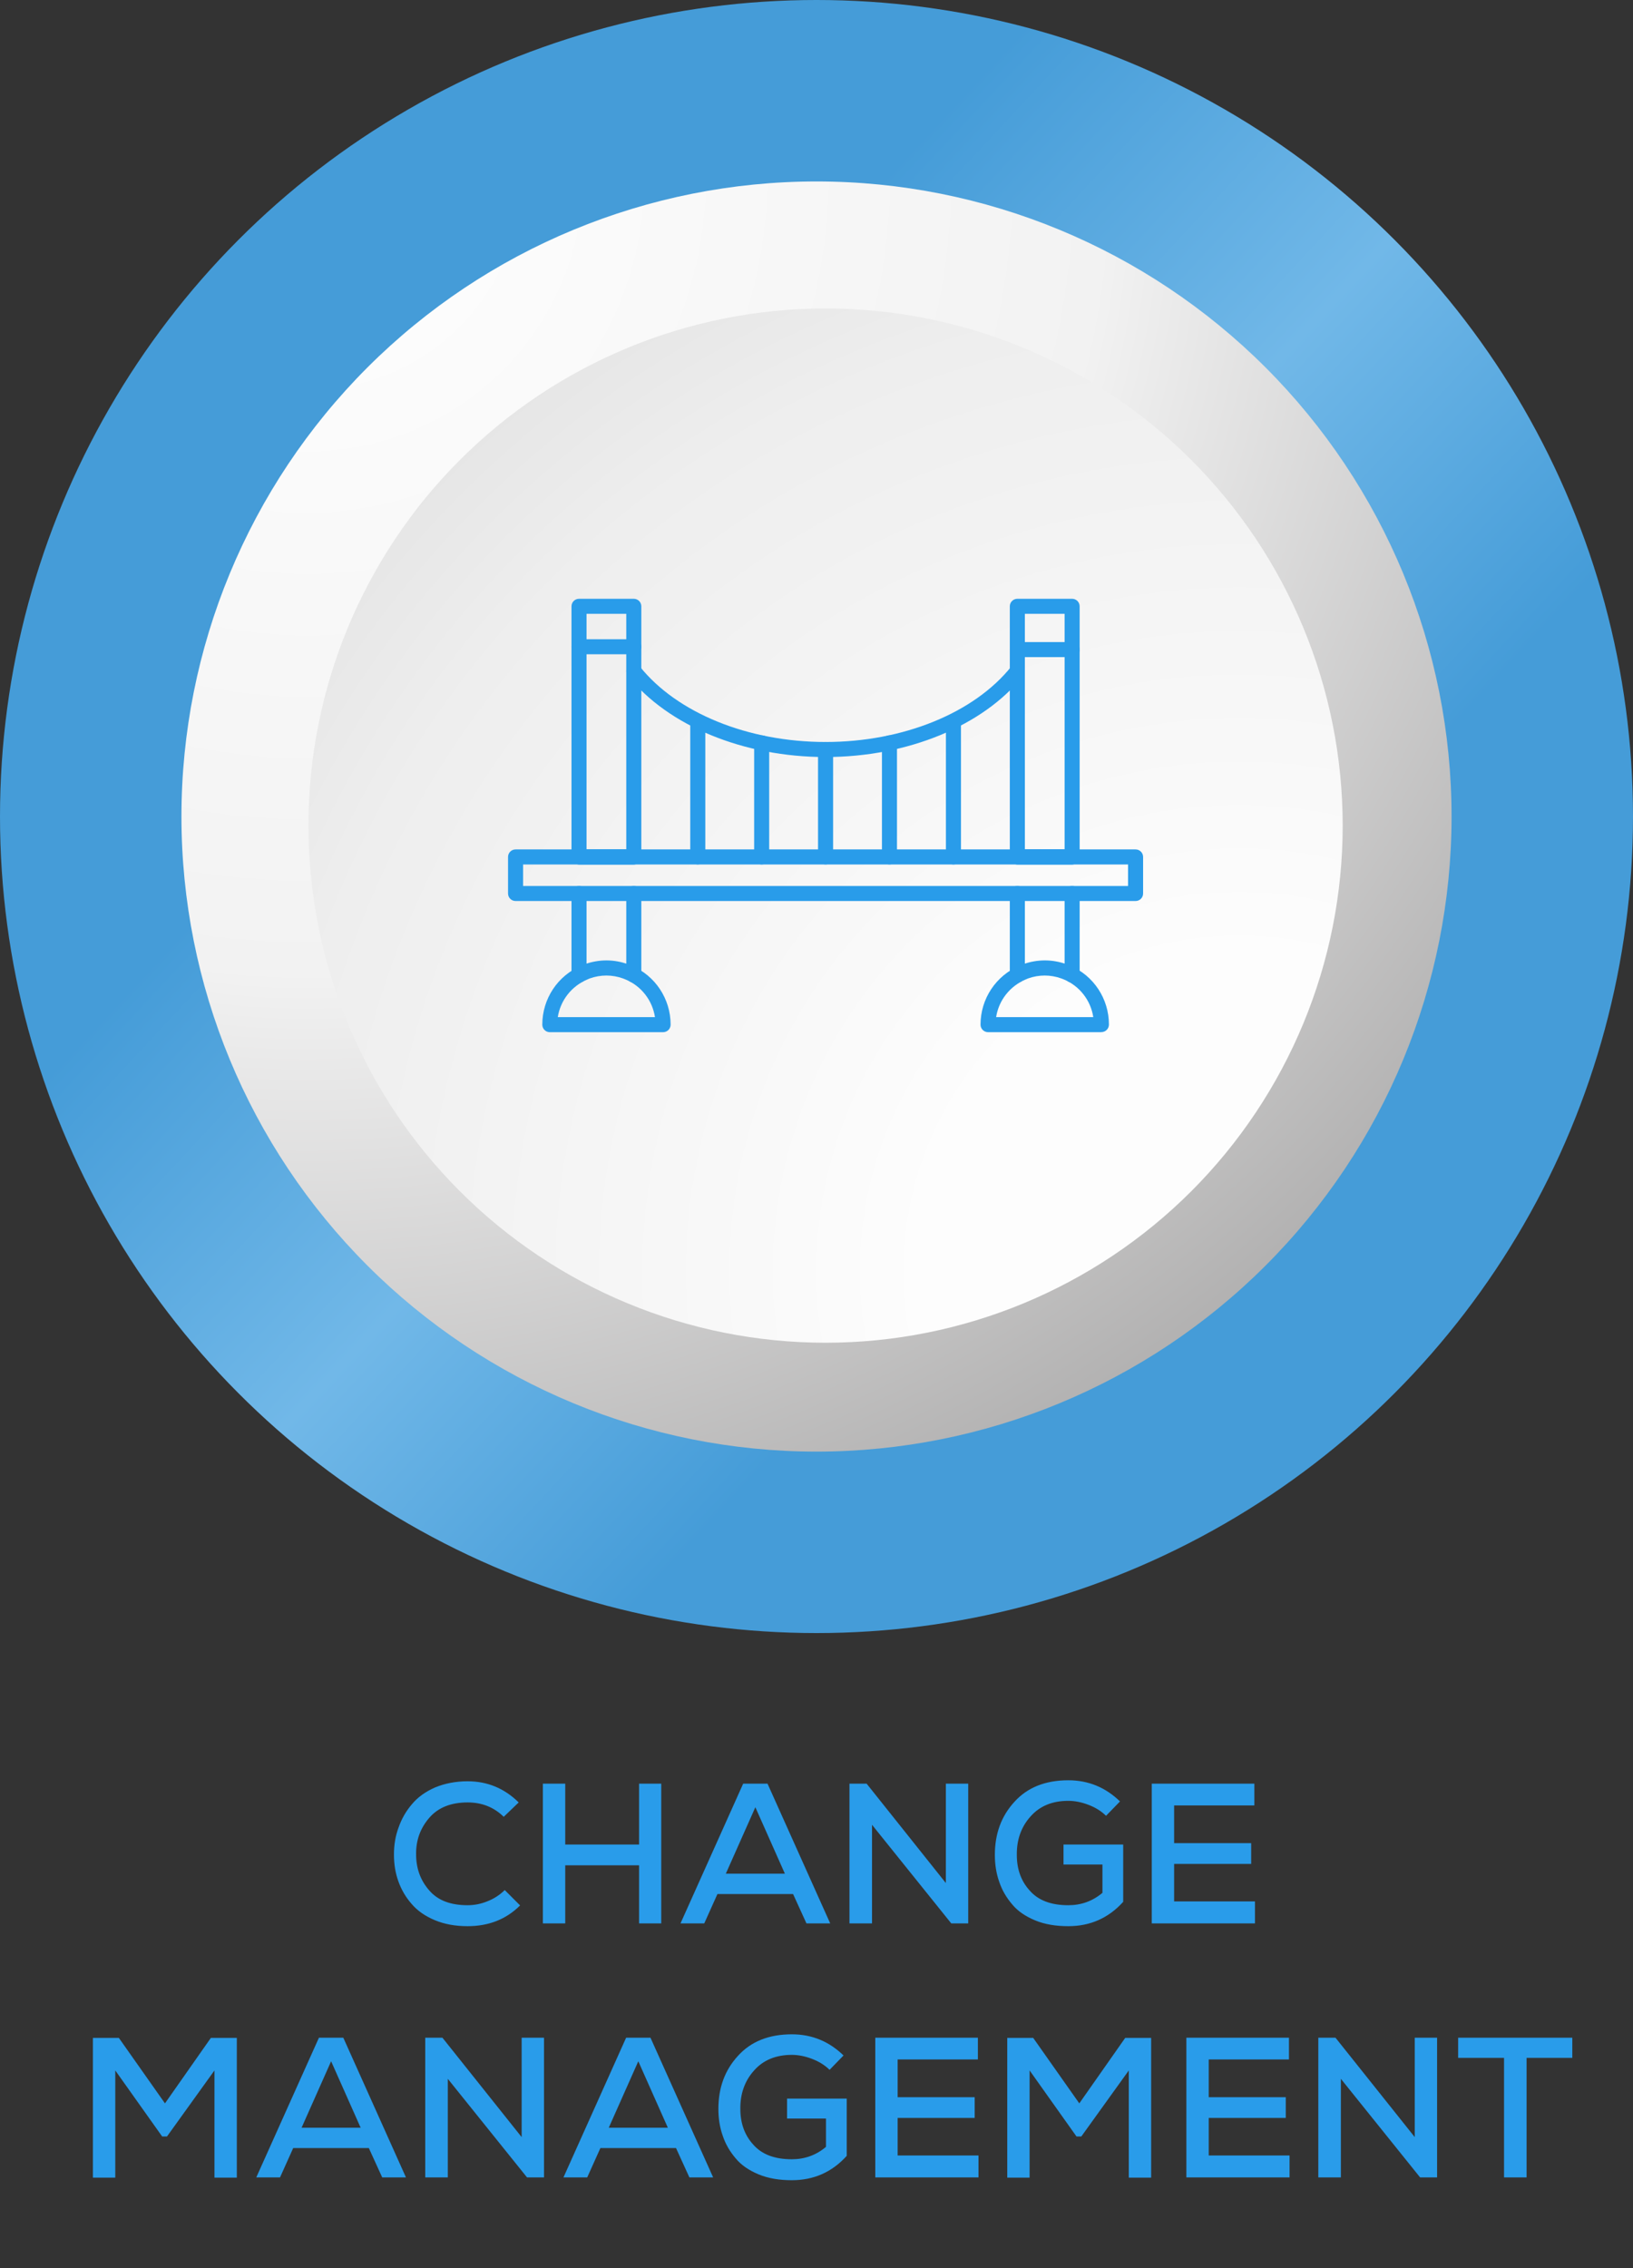 <?xml version="1.0" encoding="UTF-8"?> <svg xmlns="http://www.w3.org/2000/svg" width="90" height="125" viewBox="0 0 90 125" fill="none"><rect x="0" y="0" width="90" height="125" fill="#333333" stroke="none"/><circle cx="45" cy="45" r="45" fill="url(#paint0_linear_2014_1176)"></circle><path fill-rule="evenodd" clip-rule="evenodd" d="M10 45C10 35.717 13.688 26.815 20.251 20.251C26.815 13.688 35.717 10 45 10C54.283 10 63.185 13.688 69.749 20.251C76.312 26.815 80 35.717 80 45C80 54.283 76.312 63.185 69.749 69.749C63.185 76.312 54.283 80 45 80C35.717 80 26.815 76.312 20.251 69.749C13.688 63.185 10 54.283 10 45Z" fill="url(#paint1_radial_2014_1176)"></path><path fill-rule="evenodd" clip-rule="evenodd" d="M17 45.5C17 37.941 20.003 30.692 25.348 25.348C30.692 20.003 37.941 17 45.5 17C53.059 17 60.308 20.003 65.653 25.348C70.997 30.692 74 37.941 74 45.5C74 53.059 70.997 60.308 65.653 65.653C60.308 70.997 53.059 74 45.5 74C37.941 74 30.692 70.997 25.348 65.653C20.003 60.308 17 53.059 17 45.5Z" fill="url(#paint2_radial_2014_1176)"></path><path d="M27.817 104.163L28.664 105.01C27.894 105.78 26.926 106.154 25.771 106.154C25.089 106.154 24.495 106.044 23.967 105.824C23.439 105.604 23.01 105.307 22.691 104.933C22.361 104.559 22.119 104.141 21.954 103.679C21.789 103.217 21.712 102.733 21.712 102.205C21.712 101.688 21.789 101.193 21.965 100.72C22.13 100.247 22.372 99.818 22.702 99.433C23.021 99.048 23.45 98.74 23.978 98.509C24.506 98.289 25.111 98.168 25.771 98.168C26.871 98.168 27.806 98.564 28.587 99.334L27.762 100.126C27.223 99.598 26.563 99.334 25.771 99.334C24.847 99.334 24.143 99.62 23.659 100.181C23.164 100.753 22.922 101.424 22.933 102.194C22.933 102.975 23.175 103.635 23.659 104.185C24.132 104.735 24.836 104.999 25.771 104.999C26.134 104.999 26.497 104.933 26.871 104.779C27.234 104.636 27.553 104.427 27.817 104.163ZM36.443 106H35.222V102.799H31.152V106H29.92V98.3H31.152V101.655H35.222V98.3H36.443V106ZM44.446 106L43.709 104.383H39.54L38.814 106H37.505L40.959 98.3H42.301L45.755 106H44.446ZM43.258 103.261L41.63 99.598L40.002 103.261H43.258ZM47.763 98.3L52.13 103.778V98.3H53.362V106H52.427L48.06 100.566V106H46.817V98.3H47.763ZM61.727 99.279L60.957 100.071C60.693 99.807 60.363 99.609 59.989 99.466C59.615 99.323 59.241 99.246 58.878 99.246C57.998 99.246 57.305 99.532 56.799 100.104C56.282 100.676 56.029 101.391 56.04 102.227C56.04 103.008 56.271 103.668 56.755 104.196C57.228 104.735 57.932 104.999 58.878 104.999C59.582 104.999 60.209 104.779 60.759 104.317V102.755H58.614V101.655H61.903V104.812C61.089 105.714 60.077 106.154 58.878 106.154C58.196 106.154 57.58 106.055 57.052 105.835C56.524 105.615 56.095 105.329 55.787 104.955C55.468 104.581 55.226 104.174 55.072 103.712C54.907 103.25 54.83 102.755 54.83 102.227C54.83 101.061 55.182 100.093 55.908 99.301C56.623 98.509 57.613 98.113 58.878 98.113C59.989 98.113 60.935 98.509 61.727 99.279ZM69.165 104.79V106H63.478V98.3H69.132V99.499H64.71V101.578H68.956V102.722H64.71V104.79H69.165ZM11.82 120.011V114.104L9.202 117.745H8.938L6.353 114.104V120.011H5.121V112.311H6.551L9.092 115.919L11.622 112.311H13.052V120.011H11.82ZM21.065 120L20.328 118.383H16.159L15.433 120H14.124L17.578 112.3H18.92L22.374 120H21.065ZM19.877 117.261L18.249 113.598L16.621 117.261H19.877ZM24.383 112.3L28.75 117.778V112.3H29.982V120H29.047L24.68 114.566V120H23.437V112.3H24.383ZM37.995 120L37.258 118.383H33.089L32.363 120H31.054L34.508 112.3H35.85L39.304 120H37.995ZM36.807 117.261L35.179 113.598L33.551 117.261H36.807ZM46.49 113.279L45.72 114.071C45.456 113.807 45.126 113.609 44.752 113.466C44.378 113.323 44.004 113.246 43.641 113.246C42.761 113.246 42.068 113.532 41.562 114.104C41.045 114.676 40.792 115.391 40.803 116.227C40.803 117.008 41.034 117.668 41.518 118.196C41.991 118.735 42.695 118.999 43.641 118.999C44.345 118.999 44.972 118.779 45.522 118.317V116.755H43.377V115.655H46.666V118.812C45.852 119.714 44.84 120.154 43.641 120.154C42.959 120.154 42.343 120.055 41.815 119.835C41.287 119.615 40.858 119.329 40.55 118.955C40.231 118.581 39.989 118.174 39.835 117.712C39.67 117.25 39.593 116.755 39.593 116.227C39.593 115.061 39.945 114.093 40.671 113.301C41.386 112.509 42.376 112.113 43.641 112.113C44.752 112.113 45.698 112.509 46.49 113.279ZM53.928 118.79V120H48.24V112.3H53.895V113.499H49.472V115.578H53.718V116.722H49.472V118.79H53.928ZM62.212 120.011V114.104L59.594 117.745H59.33L56.745 114.104V120.011H55.513V112.311H56.943L59.484 115.919L62.014 112.311H63.444V120.011H62.212ZM71.072 118.79V120H65.385V112.3H71.039V113.499H66.617V115.578H70.863V116.722H66.617V118.79H71.072ZM73.603 112.3L77.971 117.778V112.3H79.203V120H78.267L73.9 114.566V120H72.657V112.3H73.603ZM82.893 120V113.411H80.363V112.3H86.655V113.411H84.136V120H82.893Z" fill="#299CEA"></path><path d="M36.545 56.885H30.302C30.073 56.885 29.888 56.699 29.888 56.47C29.888 55.046 30.736 53.763 32.053 53.212C32.092 53.192 32.156 53.168 32.214 53.144C33.014 52.856 33.848 52.861 34.619 53.144C34.692 53.173 34.755 53.197 34.814 53.222C36.111 53.768 36.96 55.046 36.96 56.47C36.96 56.699 36.775 56.885 36.545 56.885ZM30.746 56.055H36.097C35.955 55.133 35.35 54.343 34.472 53.978C34.414 53.953 34.375 53.939 34.336 53.924C33.741 53.709 33.097 53.709 32.502 53.924C32.463 53.939 32.424 53.953 32.385 53.973C31.492 54.348 30.883 55.138 30.741 56.06L30.746 56.055Z" fill="#299CEA"></path><path d="M60.698 56.884H54.455C54.226 56.884 54.04 56.699 54.04 56.47C54.04 55.046 54.889 53.763 56.206 53.212C56.245 53.192 56.308 53.168 56.372 53.144C57.172 52.856 58.001 52.861 58.776 53.139C58.849 53.168 58.913 53.192 58.971 53.217C60.269 53.758 61.117 55.041 61.117 56.465C61.117 56.694 60.932 56.88 60.703 56.88L60.698 56.884ZM54.904 56.055H60.254C60.113 55.133 59.508 54.343 58.63 53.977C58.571 53.953 58.532 53.938 58.493 53.924C57.898 53.709 57.255 53.709 56.659 53.924C56.62 53.938 56.581 53.953 56.542 53.973C55.65 54.348 55.04 55.138 54.899 56.06L54.904 56.055Z" fill="#299CEA"></path><path d="M31.912 54.153C31.682 54.153 31.497 53.968 31.497 53.739V49.242C31.497 49.012 31.682 48.827 31.912 48.827C32.141 48.827 32.326 49.012 32.326 49.242V53.739C32.326 53.968 32.141 54.153 31.912 54.153Z" fill="#299CEA"></path><path d="M34.931 54.153C34.702 54.153 34.516 53.968 34.516 53.739V49.242C34.516 49.012 34.702 48.827 34.931 48.827C35.16 48.827 35.345 49.012 35.345 49.242V53.739C35.345 53.968 35.16 54.153 34.931 54.153Z" fill="#299CEA"></path><path d="M34.931 47.642H31.912C31.682 47.642 31.497 47.456 31.497 47.227C31.497 46.998 31.682 46.813 31.912 46.813H34.931C35.16 46.813 35.345 46.998 35.345 47.227C35.345 47.456 35.16 47.642 34.931 47.642Z" fill="#299CEA"></path><path d="M62.585 49.656H28.415C28.185 49.656 28 49.471 28 49.242V47.227C28 46.998 28.185 46.813 28.415 46.813H62.585C62.815 46.813 63 46.998 63 47.227V49.242C63 49.471 62.815 49.656 62.585 49.656ZM28.829 48.827H62.171V47.642H28.829V48.827Z" fill="#299CEA"></path><path d="M34.931 47.642H31.912C31.682 47.642 31.497 47.456 31.497 47.227V33.415C31.497 33.185 31.682 33 31.912 33H34.931C35.16 33 35.345 33.185 35.345 33.415V47.227C35.345 47.456 35.16 47.642 34.931 47.642ZM32.326 46.813H34.516V33.829H32.326V46.813Z" fill="#299CEA"></path><path d="M59.088 54.153C58.859 54.153 58.674 53.968 58.674 53.739V49.242C58.674 49.012 58.859 48.827 59.088 48.827C59.318 48.827 59.503 49.012 59.503 49.242V53.739C59.503 53.968 59.318 54.153 59.088 54.153Z" fill="#299CEA"></path><path d="M56.069 54.153C55.84 54.153 55.654 53.968 55.654 53.739V49.242C55.654 49.012 55.84 48.827 56.069 48.827C56.298 48.827 56.484 49.012 56.484 49.242V53.739C56.484 53.968 56.298 54.153 56.069 54.153Z" fill="#299CEA"></path><path d="M59.088 47.642H56.069C55.84 47.642 55.654 47.456 55.654 47.227C55.654 46.998 55.84 46.813 56.069 46.813H59.088C59.317 46.813 59.503 46.998 59.503 47.227C59.503 47.456 59.317 47.642 59.088 47.642Z" fill="#299CEA"></path><path d="M59.088 47.642H56.069C55.84 47.642 55.654 47.456 55.654 47.227V33.415C55.654 33.185 55.84 33 56.069 33H59.088C59.317 33 59.503 33.185 59.503 33.415V47.227C59.503 47.456 59.317 47.642 59.088 47.642ZM56.484 46.813H58.674V33.829H56.484V46.813Z" fill="#299CEA"></path><path d="M45.5 41.721C40.988 41.721 36.818 40.004 34.609 37.243C34.467 37.063 34.497 36.804 34.672 36.663C34.853 36.521 35.111 36.551 35.257 36.726C37.311 39.297 41.237 40.892 45.5 40.892C49.763 40.892 53.689 39.297 55.742 36.726C55.884 36.546 56.147 36.517 56.328 36.663C56.508 36.804 56.537 37.068 56.391 37.243C54.182 40.004 50.011 41.721 45.5 41.721Z" fill="#299CEA"></path><path d="M34.931 36.058H31.912C31.682 36.058 31.497 35.873 31.497 35.644C31.497 35.414 31.682 35.229 31.912 35.229H34.931C35.16 35.229 35.345 35.414 35.345 35.644C35.345 35.873 35.16 36.058 34.931 36.058Z" fill="#299CEA"></path><path d="M59.088 36.214H56.069C55.84 36.214 55.654 36.029 55.654 35.8C55.654 35.57 55.84 35.385 56.069 35.385H59.088C59.317 35.385 59.503 35.57 59.503 35.8C59.503 36.029 59.317 36.214 59.088 36.214Z" fill="#299CEA"></path><path d="M38.457 47.642C38.228 47.642 38.042 47.456 38.042 47.227V39.838C38.042 39.609 38.228 39.423 38.457 39.423C38.686 39.423 38.872 39.609 38.872 39.838V47.227C38.872 47.456 38.686 47.642 38.457 47.642Z" fill="#299CEA"></path><path d="M41.978 47.642C41.749 47.642 41.564 47.456 41.564 47.227V40.94C41.564 40.711 41.749 40.526 41.978 40.526C42.208 40.526 42.393 40.711 42.393 40.94V47.227C42.393 47.456 42.208 47.642 41.978 47.642Z" fill="#299CEA"></path><path d="M45.5 47.642C45.271 47.642 45.085 47.456 45.085 47.227V41.306C45.085 41.077 45.271 40.892 45.5 40.892C45.729 40.892 45.915 41.077 45.915 41.306V47.227C45.915 47.456 45.729 47.642 45.5 47.642Z" fill="#299CEA"></path><path d="M49.022 47.642C48.792 47.642 48.607 47.456 48.607 47.227V40.94C48.607 40.711 48.792 40.526 49.022 40.526C49.251 40.526 49.436 40.711 49.436 40.94V47.227C49.436 47.456 49.251 47.642 49.022 47.642Z" fill="#299CEA"></path><path d="M52.548 47.642C52.319 47.642 52.133 47.456 52.133 47.227V39.838C52.133 39.609 52.319 39.423 52.548 39.423C52.777 39.423 52.962 39.609 52.962 39.838V47.227C52.962 47.456 52.777 47.642 52.548 47.642Z" fill="#299CEA"></path><defs><linearGradient id="paint0_linear_2014_1176" x1="18.9" y1="2.20813e-06" x2="94.627" y2="70.54" gradientUnits="userSpaceOnUse"><stop offset="0.275" stop-color="#459CD8"></stop><stop offset="0.495" stop-color="#71B8E8"></stop><stop offset="0.697" stop-color="#459CD8"></stop></linearGradient><radialGradient id="paint1_radial_2014_1176" cx="0" cy="0" r="1" gradientUnits="userSpaceOnUse" gradientTransform="translate(17.778 9.028) rotate(50.972) scale(89.858)"><stop stop-color="white"></stop><stop offset="0.489" stop-color="#F2F2F2"></stop><stop offset="1" stop-color="#A1A0A0"></stop></radialGradient><radialGradient id="paint2_radial_2014_1176" cx="0" cy="0" r="1" gradientUnits="userSpaceOnUse" gradientTransform="translate(68.68 70.58) rotate(-132.393) scale(73.835)"><stop offset="0.239" stop-color="#FDFDFD"></stop><stop offset="0.735" stop-color="#EEEEEE"></stop><stop offset="1" stop-color="#DDDDDD"></stop></radialGradient></defs></svg> 